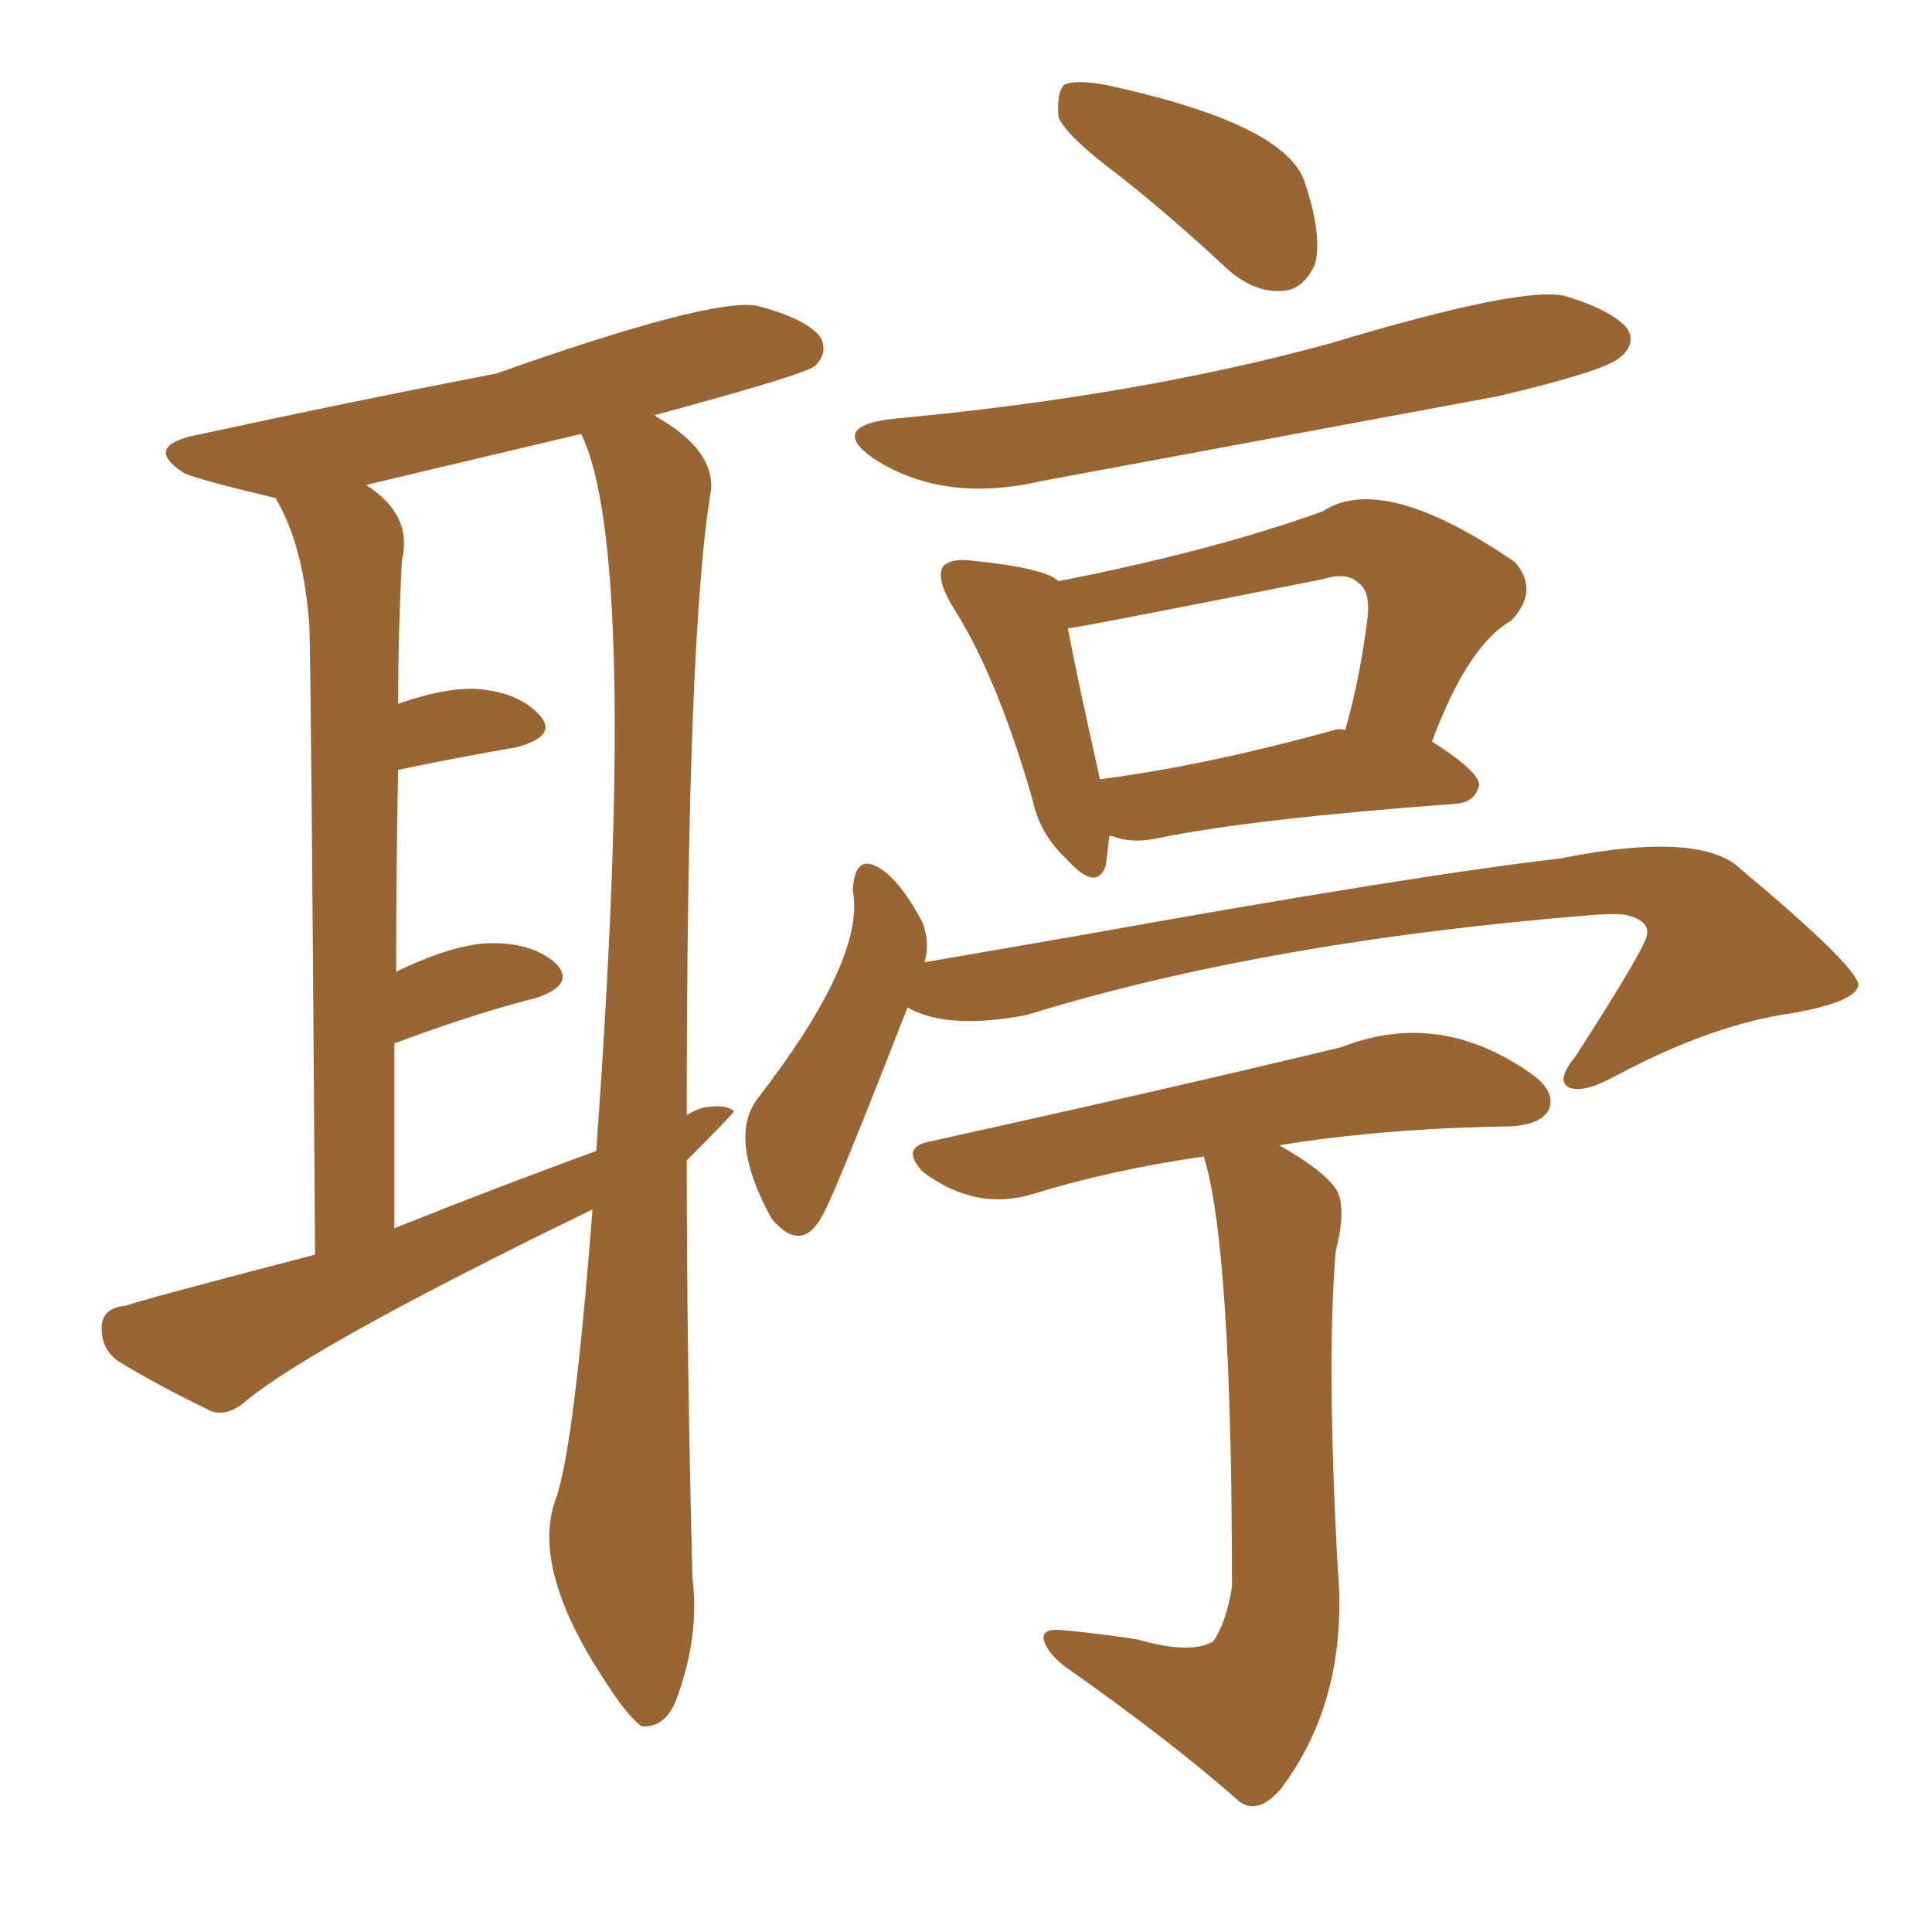 <svg xmlns="http://www.w3.org/2000/svg" xmlns:xlink="http://www.w3.org/1999/xlink" width="150" height="150"><path fill="#996633" padding="10" d="M86.87 13.62L86.87 13.62Q82.76 10.55 82.18 9.08L82.18 9.08Q82.03 7.18 82.62 6.59L82.62 6.59Q83.50 6.15 85.84 6.59L85.84 6.59Q99.46 9.52 101.22 13.92L101.22 13.92Q102.69 18.16 102.10 20.51L102.10 20.51Q101.22 22.41 99.76 22.56L99.76 22.56Q97.56 22.85 95.36 20.95L95.36 20.95Q90.97 16.85 86.87 13.62ZM69.29 32.52L69.29 32.52Q88.33 30.76 103.27 26.66L103.27 26.66Q118.36 22.12 121.58 23.00L121.58 23.00Q125.39 24.17 126.42 25.63L126.42 25.63Q127.00 26.81 125.68 27.83L125.68 27.83Q124.37 28.86 116.31 30.76L116.31 30.76Q98.14 34.13 80.86 37.35L80.86 37.35Q73.24 39.11 67.82 35.60L67.82 35.60Q64.31 33.11 69.29 32.52ZM70.46 78.22L70.46 78.22Q64.75 92.87 63.87 94.34L63.87 94.34Q62.26 97.41 59.91 94.63L59.91 94.63Q56.54 88.48 58.74 85.40L58.74 85.40Q67.24 74.41 66.21 69.14L66.21 69.14Q66.36 65.92 68.70 67.68L68.70 67.68Q70.17 68.85 71.63 71.63L71.63 71.63Q72.22 73.24 71.78 74.71L71.78 74.71Q77.78 73.68 83.64 72.66L83.64 72.66Q109.72 67.97 121.14 66.65L121.14 66.65Q132.13 64.45 135.21 67.53L135.21 67.53Q144.14 75 144.29 76.46L144.29 76.46Q144.14 77.78 139.16 78.66L139.16 78.66Q132.86 79.54 125.24 83.64L125.24 83.64Q122.75 84.96 121.73 84.38L121.73 84.38Q120.85 83.79 122.31 82.03L122.31 82.03Q127.88 73.39 127.88 72.51L127.88 72.51Q128.03 71.48 126.27 71.04L126.27 71.04Q125.39 70.90 123.63 71.04L123.63 71.04Q98.14 73.10 79.69 78.81L79.69 78.81Q73.54 79.98 70.46 78.22ZM93.46 89.79L93.46 89.79Q86.28 90.82 80.13 92.72L80.13 92.72Q75.73 94.04 71.63 90.97L71.63 90.97Q69.87 89.06 72.22 88.62L72.22 88.62Q91.41 84.38 104.15 81.30L104.15 81.30Q111.62 78.37 118.65 83.20L118.65 83.20Q120.85 84.67 120.26 86.13L120.26 86.13Q119.68 87.30 117.33 87.45L117.33 87.45Q107.37 87.60 99.32 88.92L99.32 88.92Q102.69 90.82 103.71 92.29L103.71 92.29Q104.59 93.60 103.71 97.12L103.71 97.12Q102.98 105.47 103.86 121.73L103.86 121.73Q104.74 131.84 99.46 138.87L99.46 138.87Q97.71 140.92 96.24 139.89L96.24 139.89Q90.97 135.21 82.62 129.35L82.62 129.35Q81.15 128.17 81.01 127.15L81.01 127.15Q81.01 126.42 82.47 126.56L82.47 126.56Q85.69 126.86 88.33 127.29L88.33 127.29Q92.43 128.47 94.19 127.44L94.19 127.44Q95.21 125.98 95.65 123.19L95.65 123.19Q95.65 96.83 93.46 89.79ZM53.32 90.09L53.32 90.09Q53.32 105.32 53.76 122.46L53.76 122.46Q54.35 127.15 52.44 132.13L52.44 132.13Q51.56 134.18 49.80 134.03L49.80 134.03Q48.63 133.15 46.88 130.37L46.88 130.37Q41.31 121.88 43.07 116.60L43.07 116.60Q44.53 112.94 46.00 93.90L46.00 93.90Q24.61 104.30 19.19 108.69L19.19 108.69Q17.72 110.01 16.41 109.57L16.41 109.57Q12.16 107.52 9.08 105.62L9.08 105.62Q7.76 104.59 7.91 102.83L7.91 102.83Q8.06 101.51 9.81 101.37L9.81 101.37Q10.40 101.07 24.46 97.41L24.46 97.41Q24.17 53.61 24.02 48.63L24.02 48.63Q23.58 42.33 21.39 38.67L21.39 38.67Q15.82 37.35 14.36 36.77L14.36 36.77Q10.84 34.57 15.67 33.69L15.67 33.69Q27.10 31.20 38.53 29.00L38.53 29.00Q55.08 23.14 58.74 23.73L58.74 23.73Q62.70 24.76 63.72 26.22L63.72 26.22Q64.31 27.39 63.28 28.42L63.28 28.42Q62.26 29.15 50.83 32.23L50.83 32.23Q50.83 32.23 50.98 32.37L50.98 32.37Q55.37 34.86 55.22 37.94L55.22 37.94Q53.32 49.07 53.32 86.57L53.32 86.57Q54.05 86.13 54.64 85.99L54.64 85.99Q56.40 85.69 56.98 86.28L56.98 86.28Q56.84 86.57 53.32 90.09ZM30.62 95.36L30.62 95.36Q38.67 92.14 46.29 89.36L46.29 89.36Q49.66 42.92 45.12 33.69L45.12 33.69Q36.47 35.74 28.42 37.65L28.42 37.65Q32.08 39.99 31.20 43.51L31.20 43.51Q30.91 49.22 30.91 54.64L30.91 54.64Q34.28 53.47 36.62 53.47L36.62 53.47Q40.14 53.61 41.89 55.52L41.89 55.52Q43.36 57.13 40.14 58.01L40.14 58.01Q35.89 58.74 30.91 59.77L30.91 59.77Q30.76 67.09 30.76 75.44L30.76 75.44Q35.01 73.39 37.79 73.24L37.79 73.24Q41.31 73.10 43.21 74.85L43.21 74.85Q44.68 76.46 41.60 77.49L41.60 77.49Q36.91 78.66 30.62 81.01L30.62 81.01Q30.62 87.89 30.62 95.36ZM86.13 64.89L86.13 64.89Q85.99 66.21 85.84 67.24L85.84 67.24Q85.11 69.29 82.76 66.65L82.76 66.65Q80.71 64.75 80.13 61.96L80.13 61.96Q77.34 52.29 73.83 46.88L73.83 46.88Q72.66 44.82 73.24 43.95L73.24 43.95Q73.83 43.36 75.29 43.51L75.29 43.51Q81.15 44.09 82.18 45.12L82.18 45.12Q94.19 42.77 102.69 39.70L102.69 39.70Q107.37 36.62 117.63 43.65L117.63 43.65Q119.53 45.85 117.33 48.19L117.33 48.19Q113.96 50.10 111.18 57.57L111.18 57.57Q114.84 59.91 114.84 60.94L114.84 60.94Q114.55 62.26 113.09 62.40L113.09 62.40Q97.27 63.57 90.09 65.04L90.09 65.04Q88.18 65.48 86.72 65.04L86.72 65.04Q86.28 64.89 86.13 64.89ZM103.56 56.69L103.56 56.69L103.56 56.69Q104.00 56.54 104.44 56.69L104.44 56.69Q105.62 52.59 106.20 47.75L106.20 47.75Q106.35 45.85 105.47 45.26L105.47 45.26Q104.59 44.38 102.69 44.97L102.69 44.97Q83.50 48.78 82.91 48.78L82.91 48.78Q83.50 52.00 85.40 60.50L85.40 60.50Q93.46 59.47 103.56 56.69Z"/></svg>